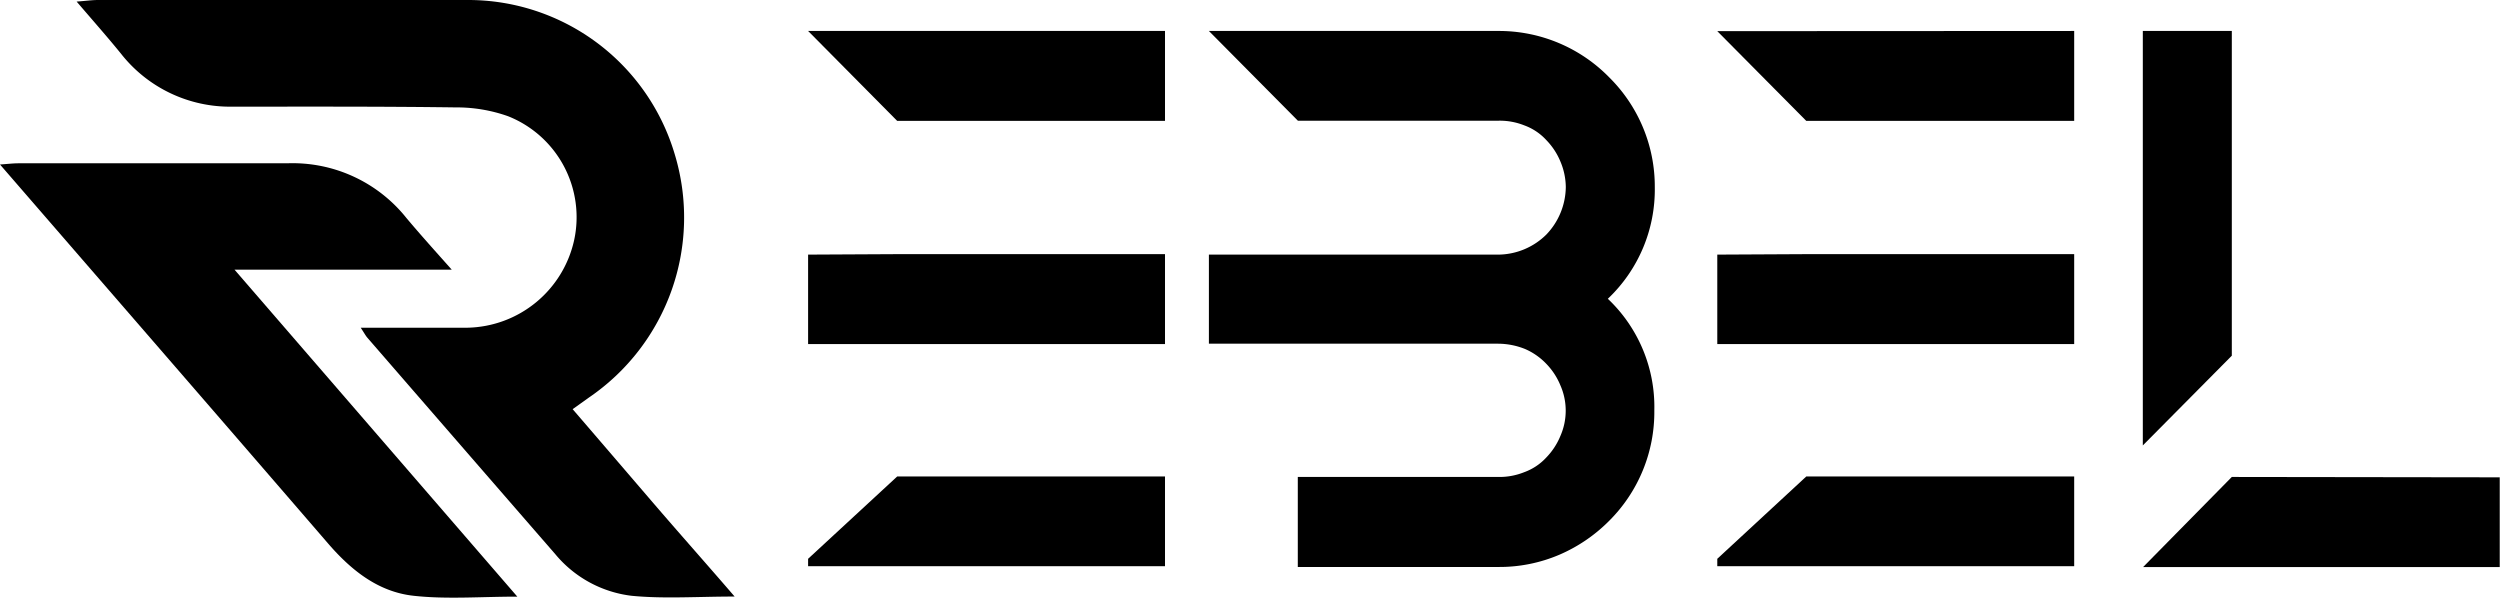 <svg xmlns="http://www.w3.org/2000/svg" viewBox="0 0 268.84 64.27"><g id="Layer_2" data-name="Layer 2"><g id="Layer_1-2" data-name="Layer 1"><path d="M79,64.15c-4,0-7.57.26-11.07-.08a12.61,12.61,0,0,1-8.21-4.47C53,51.87,46.24,44.08,39.5,36.31c-.18-.21-.31-.46-.71-1.07,4.06,0,7.79,0,11.51,0a12,12,0,0,0,11.44-9.41,11.68,11.68,0,0,0-7.1-13.33A16.52,16.52,0,0,0,49,11.55c-8-.11-16-.08-24-.08A14.92,14.92,0,0,1,13,5.76C11.57,4,10.05,2.28,8.24.17,9.23.1,9.89,0,10.56,0Q30.43,0,50.31,0A23.17,23.17,0,0,1,72.55,16.56a23.43,23.43,0,0,1-9.22,26.19L61.58,44c2.91,3.38,5.74,6.68,8.59,10S75.88,60.53,79,64.15Z"/><path d="M55.63,64.16c-3.94,0-7.58.3-11.13-.09-3.83-.41-6.75-2.76-9.24-5.65C23.61,44.92,11.92,31.45,0,17.69c.84-.06,1.43-.13,2-.13,9.63,0,19.25,0,28.88,0a15.66,15.66,0,0,1,12.83,5.89C45.22,25.25,46.8,27,48.58,29H25.22Z"/><path d="M125.28,3.33V13H96.48L86.9,3.33Zm-28.8,24h28.8V37H86.9V27.38Zm0,23.91h28.8v9.65H86.9v-.8Z"/><path d="M172.9,32.13a16,16,0,0,1,5,12A16.51,16.51,0,0,1,173.05,56a17,17,0,0,1-5.4,3.67,16.39,16.39,0,0,1-6.49,1.3h-21.6V51.29h21.6a7.09,7.09,0,0,0,2.74-.51,6,6,0,0,0,2.38-1.58,7.29,7.29,0,0,0,1.51-2.3,6.76,6.76,0,0,0,0-5.48,7.29,7.29,0,0,0-1.51-2.3A7,7,0,0,0,164,37.53a7.86,7.86,0,0,0-2.88-.57H130V27.38h31.17a7.42,7.42,0,0,0,5.12-2.16,7.49,7.49,0,0,0,2.09-5.11,7.2,7.2,0,0,0-.58-2.74,7.29,7.29,0,0,0-1.51-2.3,6,6,0,0,0-2.38-1.59,7.09,7.09,0,0,0-2.74-.5h-21.6L130,3.33h31.17a16.58,16.58,0,0,1,11.89,5,16.51,16.51,0,0,1,4.89,11.81A16.17,16.17,0,0,1,172.9,32.13Z"/><path d="M223.05,3.33V13H194.24l-9.57-9.65Zm-28.81,24h28.81V37H184.67V27.38Zm0,23.91h28.81v9.65H184.67v-.8Z"/><path d="M240,3.33V38.25l-9.57,9.65V3.33Zm28.81,48v9.65H230.46L240,51.29Z"/></g></g></svg>